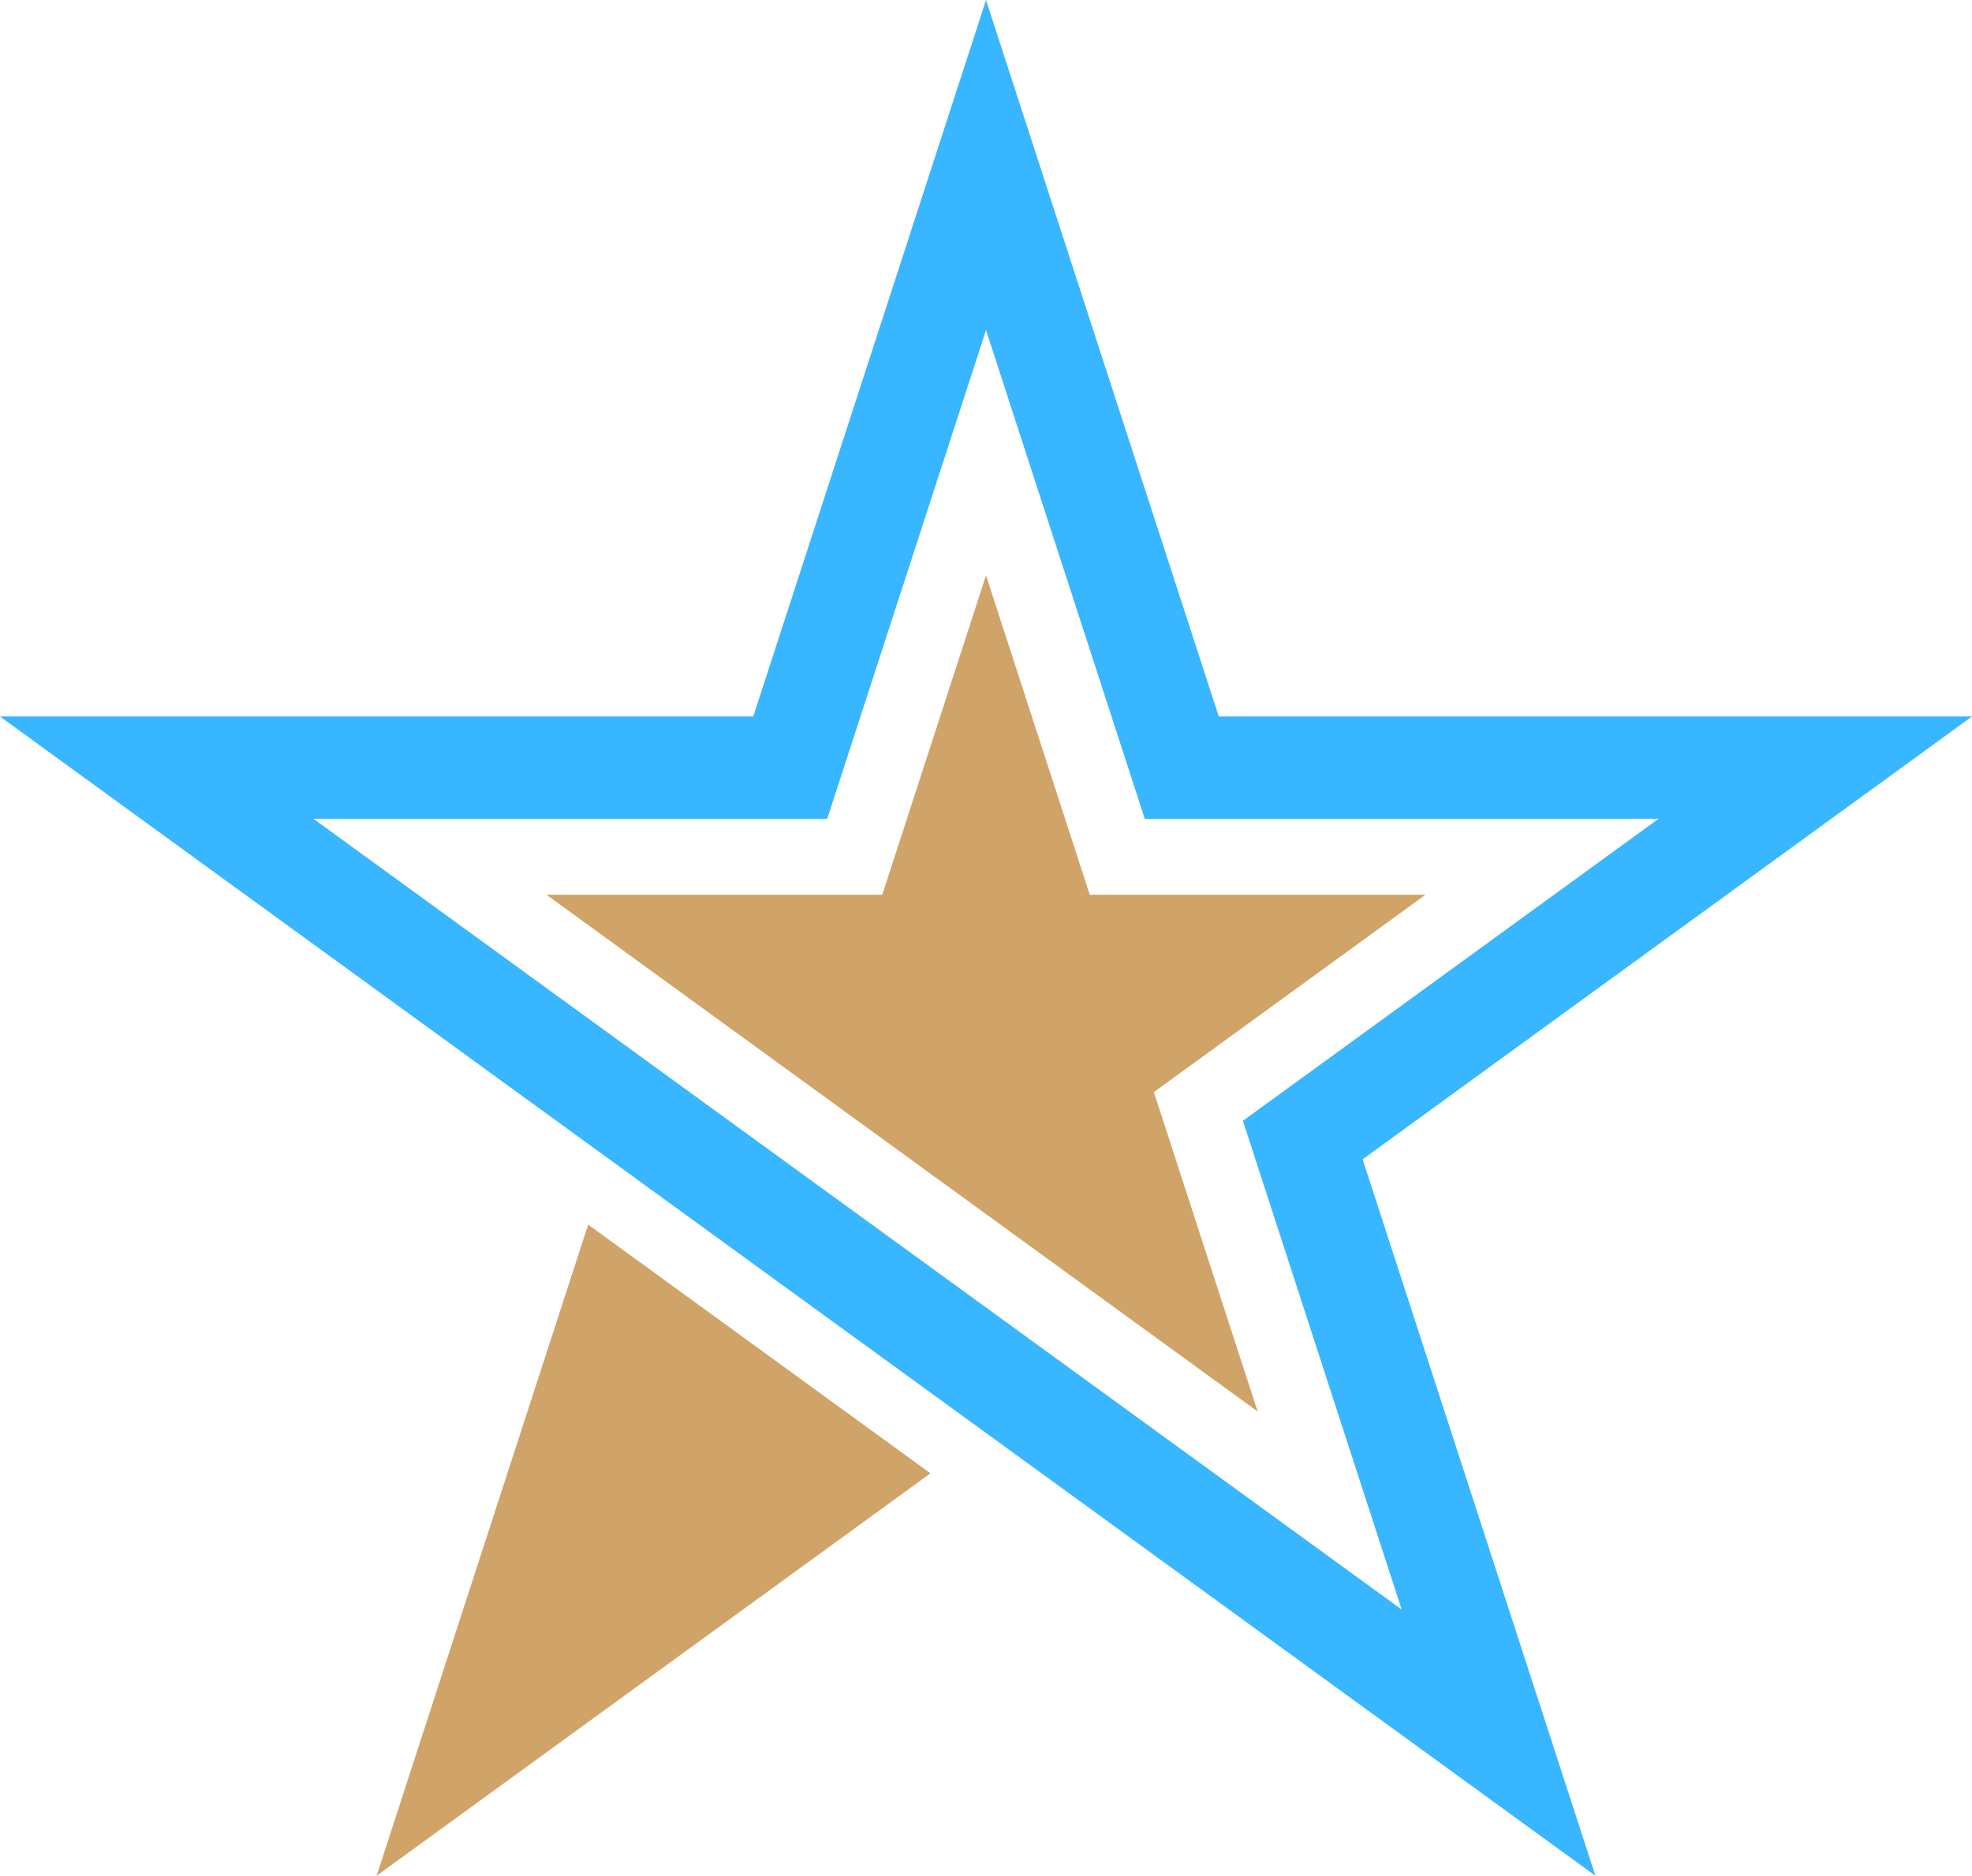 <?xml version="1.0" encoding="UTF-8" standalone="no"?><svg xmlns="http://www.w3.org/2000/svg" xmlns:xlink="http://www.w3.org/1999/xlink" fill="#000000" height="1283.9" preserveAspectRatio="xMidYMid meet" version="1" viewBox="325.0 358.0 1350.0 1283.9" width="1350" zoomAndPan="magnify"><g><g id="change1_1"><path d="M 961.988 1366.488 L 582.824 1641.961 L 727.652 1196.238 L 775.223 1230.801 L 914.418 1331.941 L 961.988 1366.488" fill="#d0a468"/></g><g id="change2_1"><path d="M 1675.004 848.441 L 1159.348 848.441 L 1000.012 358.035 L 840.668 848.441 L 325 848.441 L 742.168 1151.547 L 801.48 1194.629 L 940.699 1295.789 L 1000.012 1338.867 L 1417.188 1641.961 L 1257.836 1151.547 Z M 1284.562 1459.719 L 1000.012 1252.969 L 824.133 1125.199 L 539.562 918.441 L 891.309 918.441 L 1000.012 583.934 L 1108.688 918.441 L 1460.438 918.441 L 1175.875 1125.199 L 1284.562 1459.719" fill="#38b6ff"/></g><g id="change1_2"><path d="M 1126.57 1141.371 L 1185.949 1324.148 L 1030.488 1211.199 L 854.605 1083.422 L 699.105 970.449 L 928.973 970.449 L 940.609 934.621 L 1000.012 751.84 L 1059.391 934.621 L 1071.031 970.449 L 1300.898 970.449 L 1145.391 1083.422 L 1114.93 1105.551 L 1126.57 1141.371" fill="#d0a468"/></g></g></svg>